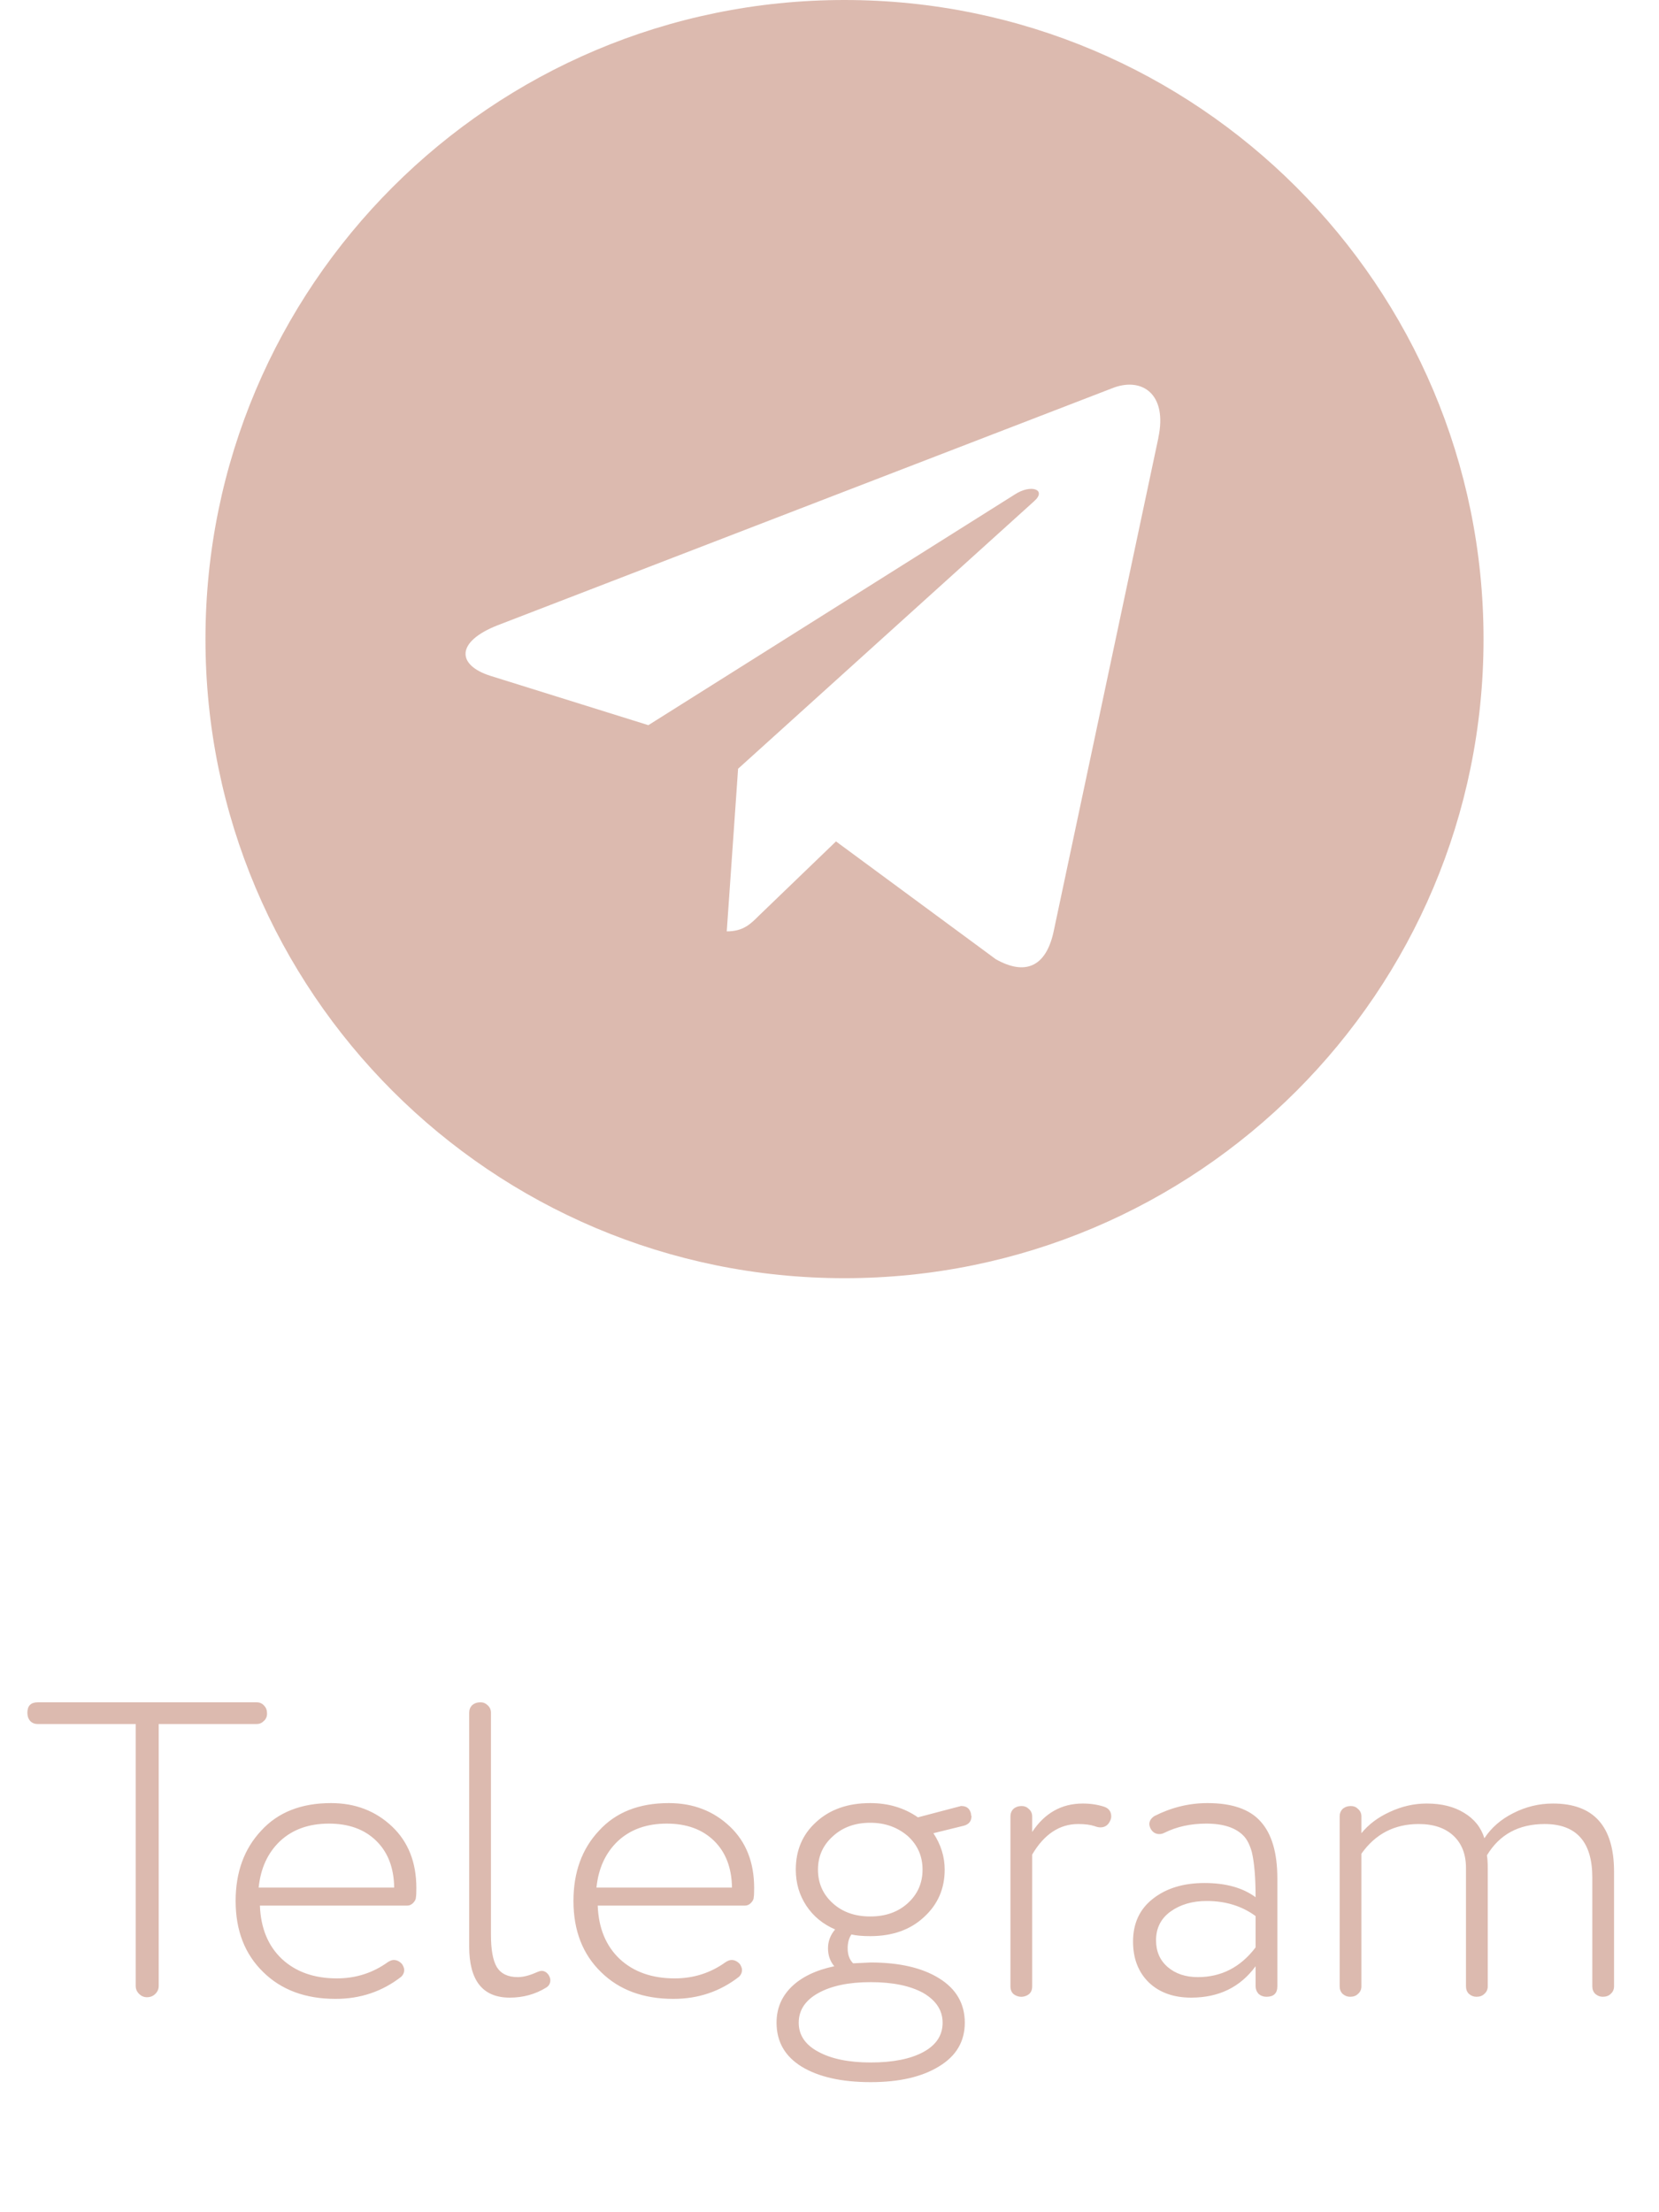 <?xml version="1.0" encoding="UTF-8"?> <svg xmlns="http://www.w3.org/2000/svg" width="60" height="80" viewBox="0 0 60 80" fill="none"> <path d="M30.542 0C17.774 0 7.431 10.345 7.431 23.112C7.431 35.878 17.776 46.223 30.542 46.223C43.31 46.223 53.654 35.878 53.654 23.112C53.654 10.345 43.309 0 30.542 0ZM41.894 15.834L38.101 33.709C37.82 34.976 37.066 35.283 36.013 34.687L30.235 30.428L27.448 33.112C27.141 33.419 26.88 33.681 26.284 33.681L26.694 27.8L37.401 18.125C37.868 17.715 37.298 17.483 36.683 17.893L23.449 26.224L17.746 24.443C16.507 24.053 16.479 23.204 18.007 22.608L40.289 14.015C41.324 13.642 42.228 14.267 41.892 15.832L41.894 15.834Z" fill="#DCBAAF"></path> <path d="M5.74 62.346V71.816C5.74 71.927 5.7 72.023 5.619 72.103C5.538 72.184 5.437 72.225 5.316 72.225C5.205 72.225 5.11 72.184 5.029 72.103C4.948 72.023 4.908 71.927 4.908 71.816V62.346H1.368C1.257 62.346 1.166 62.311 1.096 62.24C1.025 62.16 0.99 62.059 0.99 61.938C0.99 61.686 1.116 61.56 1.368 61.56H9.28C9.391 61.56 9.482 61.6 9.552 61.681C9.623 61.751 9.658 61.847 9.658 61.968C9.658 62.079 9.618 62.17 9.537 62.24C9.466 62.311 9.381 62.346 9.28 62.346H5.74ZM9.355 68.261H14.256C14.246 67.545 14.029 66.98 13.605 66.567C13.182 66.153 12.612 65.947 11.896 65.947C11.17 65.947 10.58 66.158 10.126 66.582C9.682 67.005 9.425 67.565 9.355 68.261ZM15.058 68.276C15.058 68.448 15.053 68.559 15.043 68.609C15.043 68.68 15.007 68.75 14.937 68.821C14.876 68.881 14.806 68.912 14.725 68.912H9.4C9.43 69.728 9.697 70.374 10.202 70.848C10.706 71.312 11.367 71.544 12.183 71.544C12.869 71.544 13.484 71.347 14.029 70.954C14.11 70.903 14.18 70.878 14.241 70.878C14.352 70.878 14.453 70.929 14.543 71.029C14.594 71.11 14.619 71.181 14.619 71.241C14.619 71.332 14.584 71.413 14.513 71.483C13.827 72.018 13.036 72.285 12.138 72.285C11.049 72.285 10.176 71.962 9.521 71.317C8.855 70.671 8.522 69.814 8.522 68.745C8.522 67.706 8.83 66.859 9.445 66.204C10.05 65.538 10.893 65.205 11.972 65.205C12.849 65.205 13.585 65.488 14.18 66.052C14.765 66.607 15.058 67.348 15.058 68.276ZM19.586 71.272C19.687 71.272 19.773 71.322 19.843 71.423C19.884 71.493 19.904 71.554 19.904 71.604C19.904 71.725 19.854 71.816 19.753 71.877C19.36 72.119 18.921 72.24 18.437 72.24C17.458 72.24 16.969 71.624 16.969 70.394V61.938C16.969 61.827 17.005 61.736 17.075 61.666C17.156 61.595 17.257 61.56 17.378 61.56C17.479 61.56 17.564 61.595 17.635 61.666C17.716 61.736 17.756 61.827 17.756 61.938V69.971C17.756 70.505 17.826 70.893 17.968 71.135C18.119 71.377 18.371 71.498 18.724 71.498C18.916 71.498 19.138 71.443 19.39 71.332C19.48 71.292 19.546 71.272 19.586 71.272ZM21.572 68.261H26.473C26.463 67.545 26.246 66.98 25.823 66.567C25.399 66.153 24.829 65.947 24.113 65.947C23.387 65.947 22.797 66.158 22.343 66.582C21.9 67.005 21.642 67.565 21.572 68.261ZM27.275 68.276C27.275 68.448 27.27 68.559 27.26 68.609C27.26 68.68 27.225 68.75 27.154 68.821C27.093 68.881 27.023 68.912 26.942 68.912H21.617C21.648 69.728 21.915 70.374 22.419 70.848C22.923 71.312 23.584 71.544 24.401 71.544C25.087 71.544 25.702 71.347 26.246 70.954C26.327 70.903 26.398 70.878 26.458 70.878C26.569 70.878 26.67 70.929 26.761 71.029C26.811 71.11 26.836 71.181 26.836 71.241C26.836 71.332 26.801 71.413 26.73 71.483C26.045 72.018 25.253 72.285 24.355 72.285C23.266 72.285 22.394 71.962 21.738 71.317C21.073 70.671 20.74 69.814 20.74 68.745C20.74 67.706 21.047 66.859 21.663 66.204C22.268 65.538 23.11 65.205 24.189 65.205C25.066 65.205 25.803 65.488 26.398 66.052C26.983 66.607 27.275 67.348 27.275 68.276ZM30.854 70.999C31.237 70.979 31.448 70.969 31.489 70.969C32.528 70.969 33.355 71.161 33.97 71.544C34.585 71.927 34.893 72.462 34.893 73.147C34.893 73.823 34.585 74.347 33.97 74.721C33.355 75.104 32.528 75.296 31.489 75.296C30.44 75.296 29.608 75.109 28.993 74.736C28.388 74.363 28.085 73.833 28.085 73.147C28.085 72.633 28.267 72.199 28.63 71.846C28.993 71.493 29.507 71.246 30.173 71.105C30.021 70.924 29.946 70.707 29.946 70.455C29.946 70.203 30.032 69.976 30.203 69.774C29.759 69.582 29.411 69.295 29.159 68.912C28.907 68.528 28.781 68.095 28.781 67.611C28.781 66.905 29.028 66.33 29.522 65.886C30.017 65.432 30.667 65.205 31.474 65.205C32.129 65.205 32.704 65.377 33.198 65.72L34.696 65.326C34.716 65.326 34.731 65.321 34.741 65.311H34.772C34.963 65.311 35.079 65.407 35.12 65.599C35.12 65.609 35.12 65.624 35.12 65.644C35.13 65.664 35.135 65.674 35.135 65.674C35.135 65.856 35.044 65.972 34.862 66.022L33.758 66.294C34.03 66.708 34.166 67.147 34.166 67.611C34.166 68.296 33.919 68.866 33.425 69.32C32.931 69.784 32.281 70.016 31.474 70.016C31.191 70.016 30.965 69.996 30.793 69.955C30.702 70.087 30.657 70.253 30.657 70.455C30.657 70.687 30.722 70.868 30.854 70.999ZM28.887 73.147C28.887 73.591 29.119 73.939 29.583 74.191C30.057 74.453 30.692 74.585 31.489 74.585C32.296 74.585 32.931 74.458 33.395 74.206C33.859 73.954 34.091 73.601 34.091 73.147C34.091 72.704 33.859 72.346 33.395 72.073C32.921 71.811 32.286 71.68 31.489 71.68C30.702 71.68 30.072 71.811 29.598 72.073C29.124 72.335 28.887 72.694 28.887 73.147ZM30.127 66.4C29.764 66.723 29.583 67.126 29.583 67.611C29.583 68.095 29.759 68.498 30.112 68.821C30.465 69.144 30.919 69.305 31.474 69.305C32.028 69.305 32.482 69.144 32.835 68.821C33.188 68.498 33.365 68.095 33.365 67.611C33.365 67.126 33.188 66.723 32.835 66.4C32.462 66.078 32.008 65.916 31.474 65.916C30.929 65.916 30.48 66.078 30.127 66.4ZM37.33 67.066V71.831C37.33 71.993 37.265 72.103 37.134 72.164C37.002 72.225 36.871 72.225 36.74 72.164C36.609 72.103 36.544 71.993 36.544 71.831V65.689C36.544 65.579 36.579 65.488 36.65 65.417C36.73 65.347 36.831 65.311 36.952 65.311C37.053 65.311 37.139 65.347 37.209 65.417C37.29 65.488 37.33 65.579 37.33 65.689V66.249C37.784 65.563 38.394 65.221 39.161 65.221C39.443 65.221 39.705 65.261 39.947 65.341C40.109 65.402 40.189 65.518 40.189 65.689C40.189 65.74 40.174 65.795 40.144 65.856C40.073 66.007 39.958 66.083 39.796 66.083C39.736 66.083 39.665 66.068 39.584 66.037C39.433 65.987 39.236 65.962 38.994 65.962C38.319 65.962 37.764 66.33 37.33 67.066ZM40.978 70.213C40.978 69.557 41.215 69.043 41.689 68.67C42.173 68.286 42.798 68.095 43.565 68.095C44.331 68.095 44.946 68.266 45.41 68.609C45.41 67.903 45.365 67.359 45.274 66.975C45.204 66.723 45.108 66.531 44.987 66.4C44.704 66.098 44.251 65.947 43.625 65.947C43.06 65.947 42.556 66.058 42.112 66.279C42.052 66.31 41.992 66.325 41.931 66.325C41.79 66.325 41.684 66.259 41.613 66.128C41.583 66.068 41.568 66.012 41.568 65.962C41.568 65.851 41.628 65.755 41.749 65.674C42.365 65.362 43.005 65.205 43.671 65.205C44.558 65.205 45.199 65.427 45.592 65.871C45.995 66.315 46.197 67.001 46.197 67.928V71.831C46.197 72.083 46.066 72.209 45.804 72.209C45.693 72.209 45.597 72.174 45.516 72.103C45.446 72.023 45.41 71.932 45.41 71.831V71.105C44.856 71.862 44.079 72.24 43.081 72.24C42.445 72.24 41.936 72.058 41.553 71.695C41.17 71.322 40.978 70.828 40.978 70.213ZM45.41 70.424V69.29C44.916 68.927 44.326 68.745 43.64 68.745C43.126 68.745 42.692 68.871 42.339 69.123C41.986 69.376 41.81 69.724 41.81 70.167C41.81 70.571 41.951 70.893 42.233 71.135C42.516 71.377 42.879 71.498 43.323 71.498C44.17 71.498 44.866 71.14 45.41 70.424ZM49.237 65.689V66.294C49.5 65.972 49.843 65.715 50.266 65.523C50.7 65.321 51.144 65.221 51.597 65.221C52.132 65.221 52.581 65.331 52.944 65.553C53.317 65.775 53.564 66.083 53.685 66.476C53.937 66.093 54.285 65.79 54.729 65.568C55.183 65.336 55.662 65.221 56.166 65.221C57.638 65.221 58.374 66.042 58.374 67.686V71.831C58.374 71.942 58.334 72.033 58.254 72.103C58.183 72.174 58.087 72.209 57.966 72.209C57.865 72.209 57.775 72.174 57.694 72.103C57.623 72.033 57.588 71.942 57.588 71.831V67.898C57.588 66.607 57.013 65.962 55.863 65.962C54.925 65.962 54.23 66.34 53.776 67.096C53.796 67.197 53.806 67.359 53.806 67.58V71.831C53.806 71.942 53.766 72.033 53.685 72.103C53.614 72.174 53.519 72.209 53.398 72.209C53.297 72.209 53.206 72.174 53.125 72.103C53.055 72.033 53.019 71.942 53.019 71.831V67.55C53.019 67.056 52.868 66.668 52.566 66.385C52.263 66.103 51.844 65.962 51.31 65.962C50.432 65.962 49.742 66.32 49.237 67.036V71.831C49.237 71.942 49.197 72.033 49.116 72.103C49.046 72.174 48.95 72.209 48.829 72.209C48.728 72.209 48.637 72.174 48.557 72.103C48.486 72.033 48.451 71.942 48.451 71.831V65.689C48.451 65.579 48.486 65.488 48.557 65.417C48.637 65.347 48.738 65.311 48.859 65.311C48.96 65.311 49.046 65.347 49.116 65.417C49.197 65.488 49.237 65.579 49.237 65.689Z" fill="#DCBAAF"></path> </svg> 